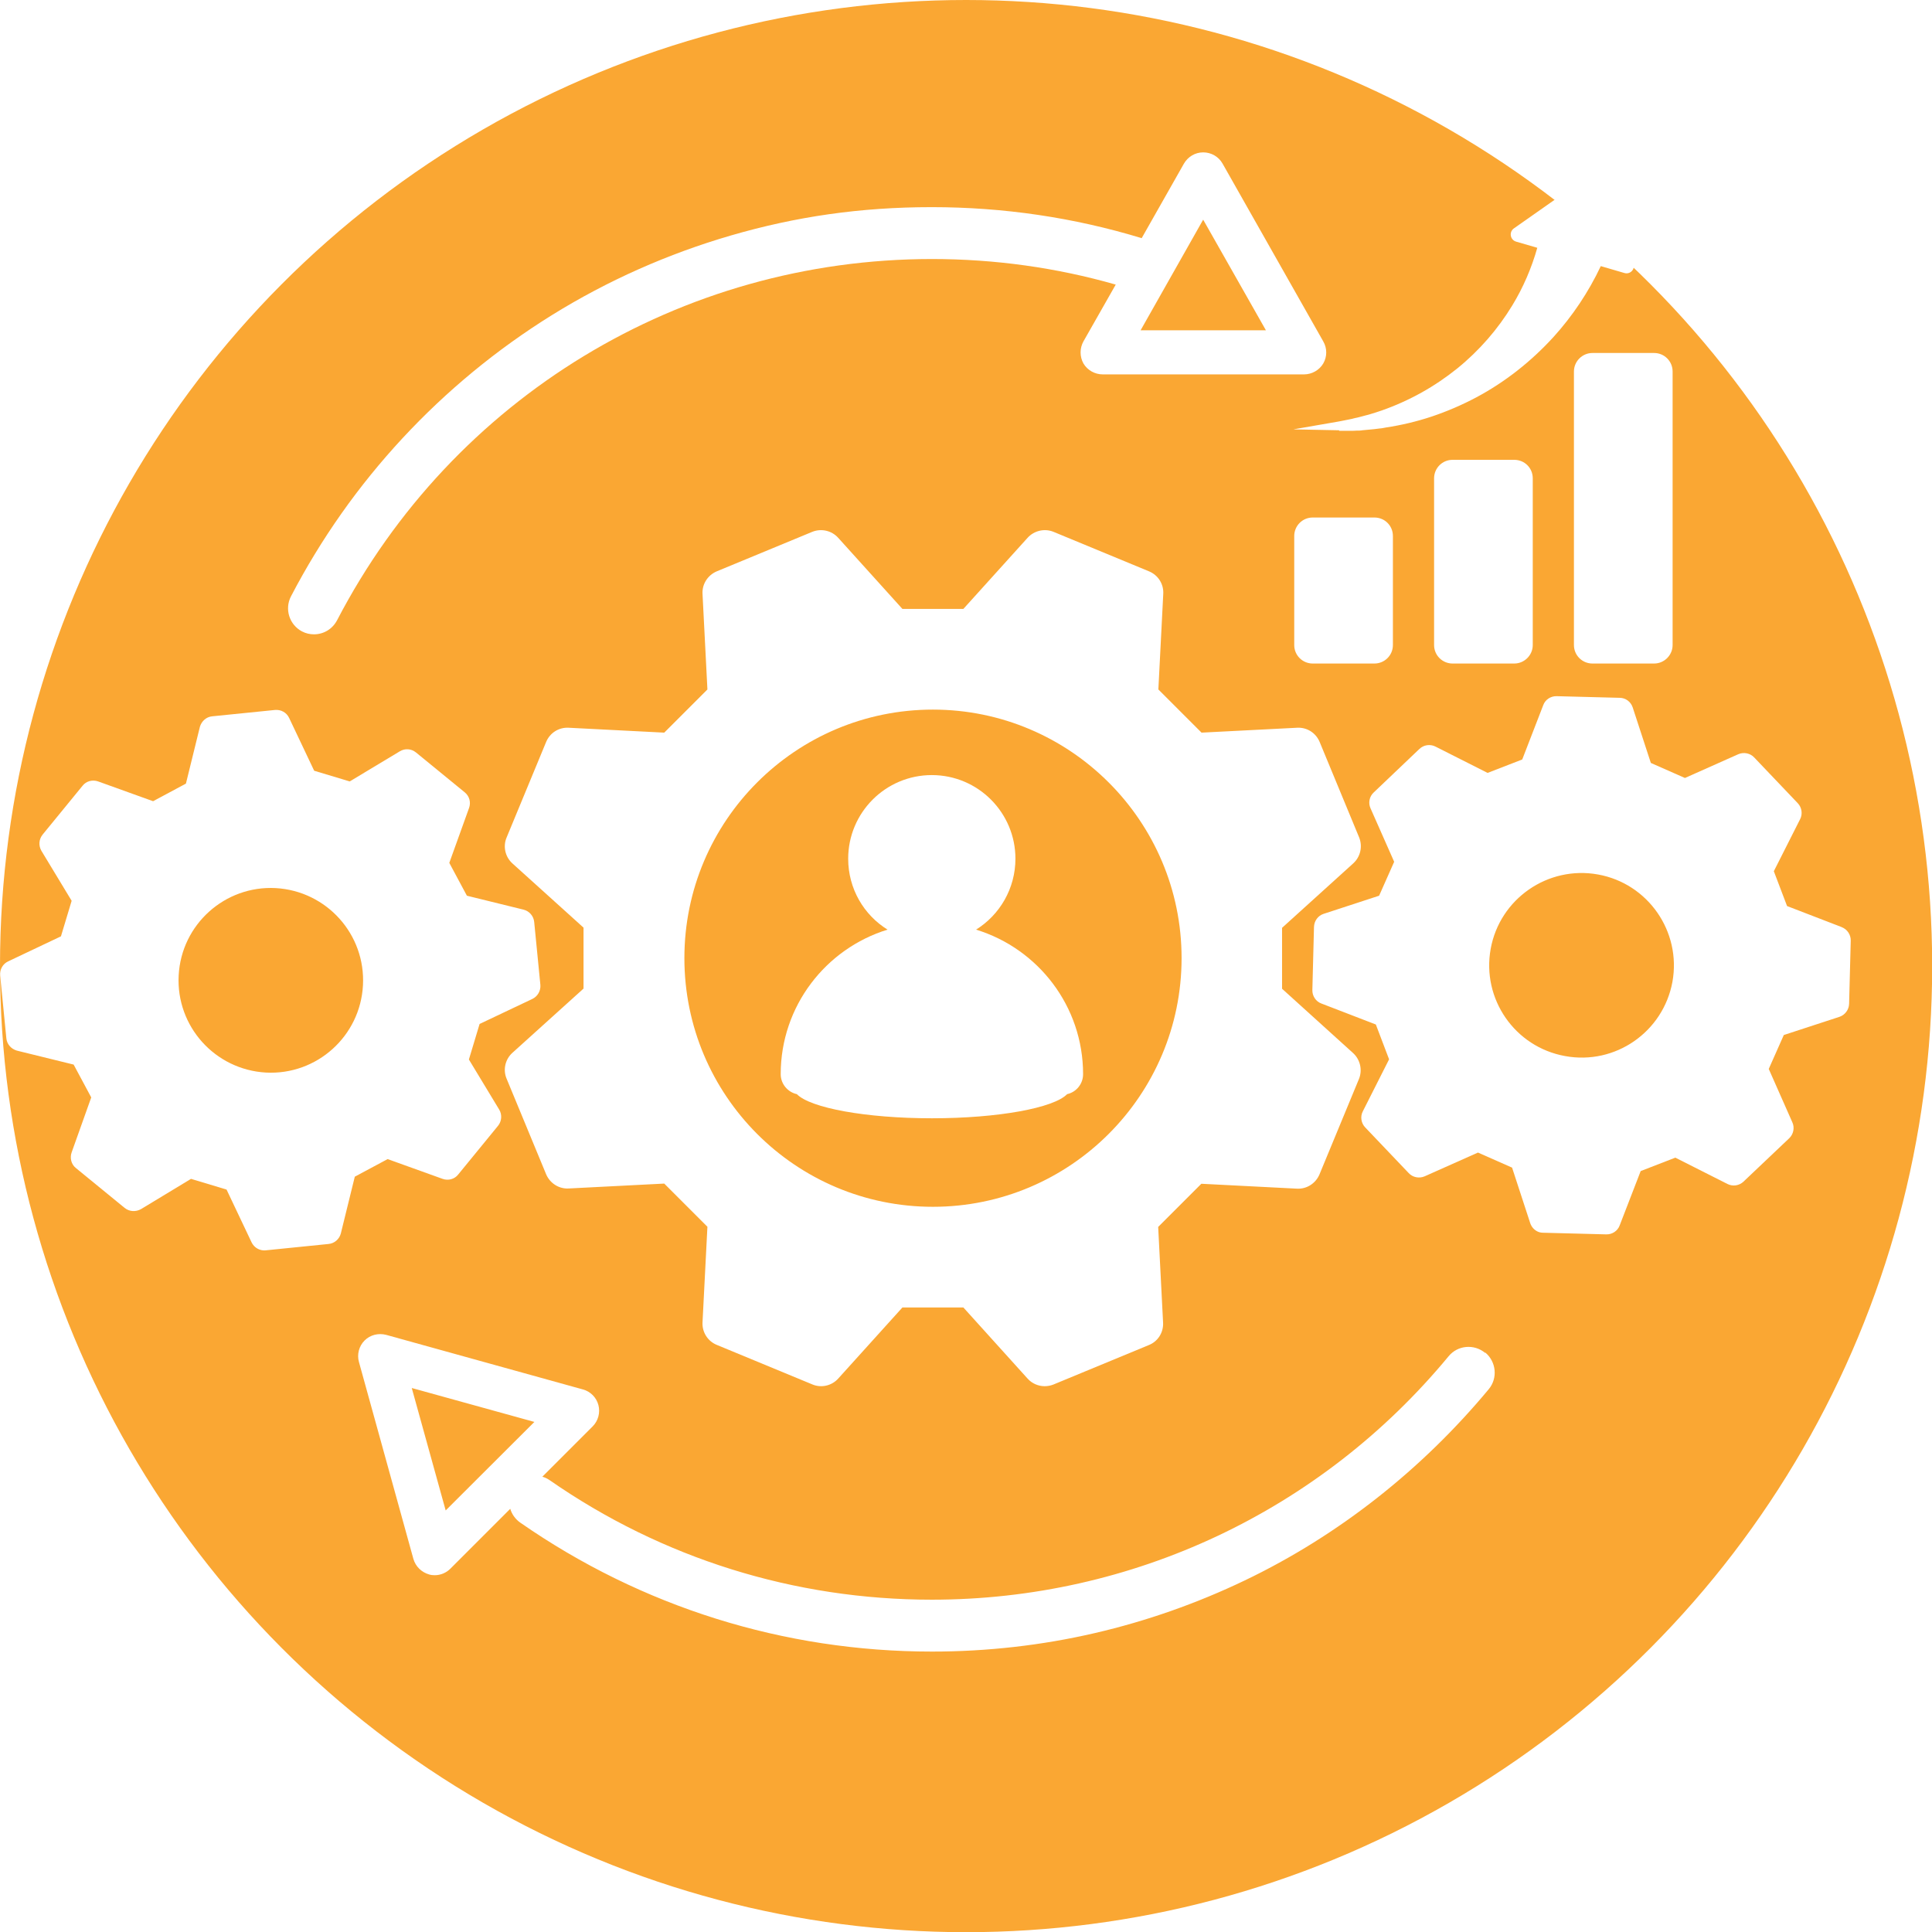 <?xml version="1.0" encoding="UTF-8"?>
<svg id="Layer_1" data-name="Layer 1" xmlns="http://www.w3.org/2000/svg" xmlns:xlink="http://www.w3.org/1999/xlink" viewBox="0 0 106.51 106.51">
  <defs>
    <style>
      .cls-1 {
        clip-path: url(#clippath-2);
      }

      .cls-2 {
        fill: none;
      }

      .cls-2, .cls-3, .cls-4 {
        stroke-width: 0px;
      }

      .cls-5 {
        clip-path: url(#clippath-1);
      }

      .cls-6 {
        clip-path: url(#clippath-4);
      }

      .cls-3 {
        fill: #faa733;
      }

      .cls-4 {
        fill: #fff;
      }

      .cls-7 {
        clip-path: url(#clippath);
      }

      .cls-8 {
        clip-path: url(#clippath-3);
      }

      .cls-9 {
        clip-path: url(#clippath-5);
      }
    </style>
    <clipPath id="clippath">
      <rect class="cls-2" width="106.51" height="106.51"/>
    </clipPath>
    <clipPath id="clippath-1">
      <circle class="cls-2" cx="53.26" cy="53.26" r="53.26"/>
    </clipPath>
    <clipPath id="clippath-2">
      <rect class="cls-2" y="38.66" width="31.06" height="30.67"/>
    </clipPath>
    <clipPath id="clippath-3">
      <rect class="cls-2" x="71.06" y="37.33" width="30.94" height="32"/>
    </clipPath>
    <clipPath id="clippath-4">
      <rect class="cls-2" x="19.06" y="73.33" width="64" height="18.08"/>
    </clipPath>
    <clipPath id="clippath-5">
      <rect class="cls-2" x="15.06" y="8.41" width="58.67" height="27.59"/>
    </clipPath>
  </defs>
  <g class="cls-7">
    <g class="cls-5">
      <path class="cls-3" d="M0,0h106.51v106.51H0V0Z"/>
    </g>
  </g>
  <g class="cls-1">
    <path class="cls-4" d="M24.4,64.99c.31.11.66.02.86-.24l2.2-2.69c.2-.25.23-.61.06-.89l-1.67-2.76.59-1.96,2.91-1.38c.29-.14.47-.45.44-.78l-.34-3.46c-.03-.33-.27-.6-.58-.68l-3.13-.77-.97-1.81,1.09-3.03c.11-.31.02-.65-.24-.86l-2.69-2.2c-.26-.21-.61-.23-.89-.06l-2.76,1.66-1.96-.59-1.38-2.91c-.14-.3-.45-.47-.78-.44l-3.46.35c-.33.03-.59.27-.68.58l-.77,3.13-1.81.97-3.03-1.09c-.31-.11-.66-.02-.86.24l-2.2,2.69c-.21.26-.23.61-.07.89l1.67,2.76-.59,1.96-2.91,1.38c-.3.14-.47.45-.44.78l.34,3.46c.03.33.27.59.58.68l3.13.77.97,1.81-1.08,3.03c-.11.31-.02.66.23.86l2.69,2.2c.26.21.61.23.9.07l2.76-1.67,1.96.59,1.38,2.91c.1.2.27.35.48.41.09.03.2.04.3.03l3.46-.35c.33-.03.6-.27.68-.58l.77-3.13,1.81-.97,3.03,1.09ZM20.01,54.32c-.15,2.81-2.55,4.96-5.35,4.81-2.81-.16-4.96-2.55-4.81-5.36s2.55-4.96,5.35-4.81c2.81.16,4.96,2.55,4.81,5.36Z"/>
  </g>
  <g class="cls-8">
    <path class="cls-4" d="M101.53,51.11l-3.01-1.16-.73-1.92,1.45-2.87c.15-.29.09-.65-.13-.88l-2.4-2.52c-.22-.24-.58-.31-.88-.18l-2.94,1.31-1.88-.83-1-3.06c-.1-.31-.39-.53-.72-.53l-3.47-.09c-.33-.01-.63.19-.74.49l-1.16,3-1.91.74-2.87-1.45c-.29-.15-.65-.1-.89.13l-2.52,2.4c-.24.22-.31.58-.17.88l1.3,2.94-.83,1.87-3.06,1c-.31.1-.52.39-.53.72l-.09,3.48c-.01.32.19.63.49.74l3.01,1.16.73,1.92-1.45,2.87c-.15.29-.09.65.13.88l2.4,2.52c.22.24.58.31.88.18l2.94-1.31,1.88.83,1,3.06c.07.21.22.38.42.47.09.04.19.06.3.06l3.47.09c.33.01.63-.19.74-.49l1.16-3,1.91-.74,2.87,1.45c.29.15.65.1.89-.13l2.52-2.39c.23-.22.31-.58.17-.88l-1.3-2.94.83-1.87,3.06-1c.31-.1.53-.39.54-.72l.09-3.48c.01-.32-.19-.63-.49-.74ZM92.2,54.13c-.51,2.76-3.15,4.6-5.92,4.09-2.77-.5-4.6-3.15-4.1-5.91s3.15-4.6,5.92-4.1c2.76.5,4.6,3.15,4.1,5.92Z"/>
  </g>
  <path class="cls-4" d="M74.6,47.6c.4-.36.53-.93.33-1.43l-2.18-5.27c-.21-.5-.7-.81-1.24-.78l-5.27.27-2.38-2.38.27-5.27c.03-.54-.28-1.03-.78-1.24l-5.27-2.18c-.49-.2-1.07-.07-1.43.33l-3.54,3.92h-3.36l-3.54-3.92c-.36-.4-.93-.53-1.43-.33l-5.27,2.18c-.49.21-.81.7-.78,1.24l.27,5.27-2.38,2.38-5.27-.27c-.54-.03-1.03.28-1.24.78l-2.18,5.27c-.21.49-.08,1.07.32,1.43l3.92,3.54v3.36l-3.92,3.54c-.4.36-.53.94-.32,1.43l2.18,5.27c.21.49.7.81,1.24.78l5.27-.27,2.38,2.38-.27,5.27c-.03.54.29,1.04.78,1.24l5.27,2.18c.49.21,1.07.08,1.43-.32l3.54-3.92h3.36l3.54,3.92c.24.27.59.42.94.42.16,0,.33-.03.48-.09l5.27-2.18c.5-.2.81-.7.78-1.24l-.27-5.27,2.38-2.38,5.27.27c.54.03,1.03-.29,1.24-.78l2.18-5.27c.2-.49.07-1.07-.33-1.43l-3.91-3.54v-3.36l3.91-3.54ZM51.43,66.53c-7.57,0-13.7-6.14-13.7-13.71s6.14-13.7,13.7-13.7,13.71,6.14,13.71,13.7-6.14,13.71-13.71,13.71Z"/>
  <path class="cls-4" d="M53.81,51.25c1.3-.81,2.17-2.26,2.17-3.91,0-2.54-2.06-4.61-4.61-4.61s-4.61,2.07-4.61,4.61c0,1.65.86,3.1,2.17,3.91-3.41,1.05-5.89,4.22-5.89,7.97,0,.54.39.99.89,1.1.74.76,3.8,1.33,7.45,1.33s6.72-.57,7.45-1.33c.5-.11.88-.56.88-1.1,0-3.75-2.48-6.92-5.9-7.97Z"/>
  <path class="cls-4" d="M76.79,35.56v-6.01c0-.57-.45-1.02-1.02-1.02h-3.4c-.57,0-1.02.46-1.02,1.02v6.01c0,.57.46,1.02,1.02,1.02h3.4c.56,0,1.02-.45,1.02-1.02Z"/>
  <path class="cls-4" d="M80.08,25.35c-.57,0-1.02.46-1.02,1.02v9.19c0,.57.46,1.02,1.02,1.02h3.4c.56,0,1.02-.46,1.02-1.02v-9.19c0-.57-.45-1.02-1.02-1.02h-3.4Z"/>
  <path class="cls-4" d="M86.77,20.48v15.08c0,.57.46,1.02,1.02,1.02h3.4c.56,0,1.02-.46,1.02-1.02v-15.08c0-.56-.45-1.02-1.02-1.02h-3.4c-.56,0-1.02.46-1.02,1.02Z"/>
  <path class="cls-4" d="M73.83,23.75c.1,0,.21,0,.32,0h.32c.1,0,.21,0,.32-.01.11,0,.22,0,.32-.02l.32-.03c.11-.01.22-.02.32-.03l.32-.04c.05,0,.1-.01.16-.02l.16-.03c.86-.13,1.71-.33,2.55-.61.83-.28,1.65-.63,2.44-1.05,1.58-.84,3.03-1.98,4.27-3.34,1.04-1.15,1.92-2.46,2.6-3.9l1.3.38c.33.1.63-.23.49-.55l-1.91-4.58c-.1-.24-.4-.33-.61-.18l-4.06,2.85c-.28.2-.21.63.12.73l1.17.34c-.31,1.1-.77,2.18-1.38,3.18-.79,1.3-1.81,2.48-3.03,3.47-.61.49-1.27.94-1.97,1.33-.7.39-1.43.72-2.2.99l-.15.05s-.09.03-.15.05l-.29.09c-.1.03-.19.06-.29.08l-.3.08c-.1.03-.2.05-.3.07-.1.03-.2.05-.3.07l-.3.06c-.1.02-.2.04-.31.06l-2.48.43,2.52.05Z"/>
  <g class="cls-6">
    <path class="cls-4" d="M81.87,74.58c-.61-.5-1.51-.42-2.01.19-7.05,8.53-17.44,13.42-28.49,13.42-7.58,0-14.87-2.28-21.07-6.59-.13-.09-.26-.15-.4-.19l2.77-2.77c.31-.31.43-.76.32-1.18-.11-.42-.44-.75-.85-.86l-10.85-3.01c-.43-.11-.88,0-1.19.31-.31.31-.43.77-.31,1.19l3,10.85c.12.42.45.74.87.86.1.03.2.04.31.04.32,0,.63-.13.86-.36l3.3-3.3c.09.3.28.57.55.76,6.69,4.65,14.54,7.11,22.7,7.11,3.03,0,6.05-.34,8.98-1.02,2.85-.66,5.63-1.64,8.26-2.9,2.59-1.24,5.05-2.78,7.31-4.56,2.25-1.77,4.31-3.78,6.14-5.98.51-.61.42-1.51-.18-2.02ZM24.57,83.27l-1.87-6.75,6.76,1.87-4.89,4.88Z"/>
  </g>
  <g class="cls-9">
    <path class="cls-4" d="M16.65,34.81c.21.11.43.16.66.16.52,0,1.01-.28,1.27-.77,6.39-12.29,18.96-19.92,32.8-19.92,3.44,0,6.85.47,10.13,1.41l-1.78,3.13c-.21.38-.21.84,0,1.22.22.37.63.6,1.06.6h11.1c.43,0,.84-.23,1.06-.6.22-.38.22-.84,0-1.22l-5.55-9.8c-.22-.39-.63-.62-1.07-.62s-.84.24-1.06.62l-2.33,4.11c-3.74-1.14-7.63-1.71-11.57-1.71s-7.49.52-11.07,1.56c-3.47,1.01-6.79,2.48-9.87,4.39-6.1,3.79-11.08,9.15-14.39,15.51-.36.7-.09,1.56.61,1.93ZM66.33,12.11l3.46,6.1h-6.91l3.45-6.1Z"/>
  </g>
</svg>